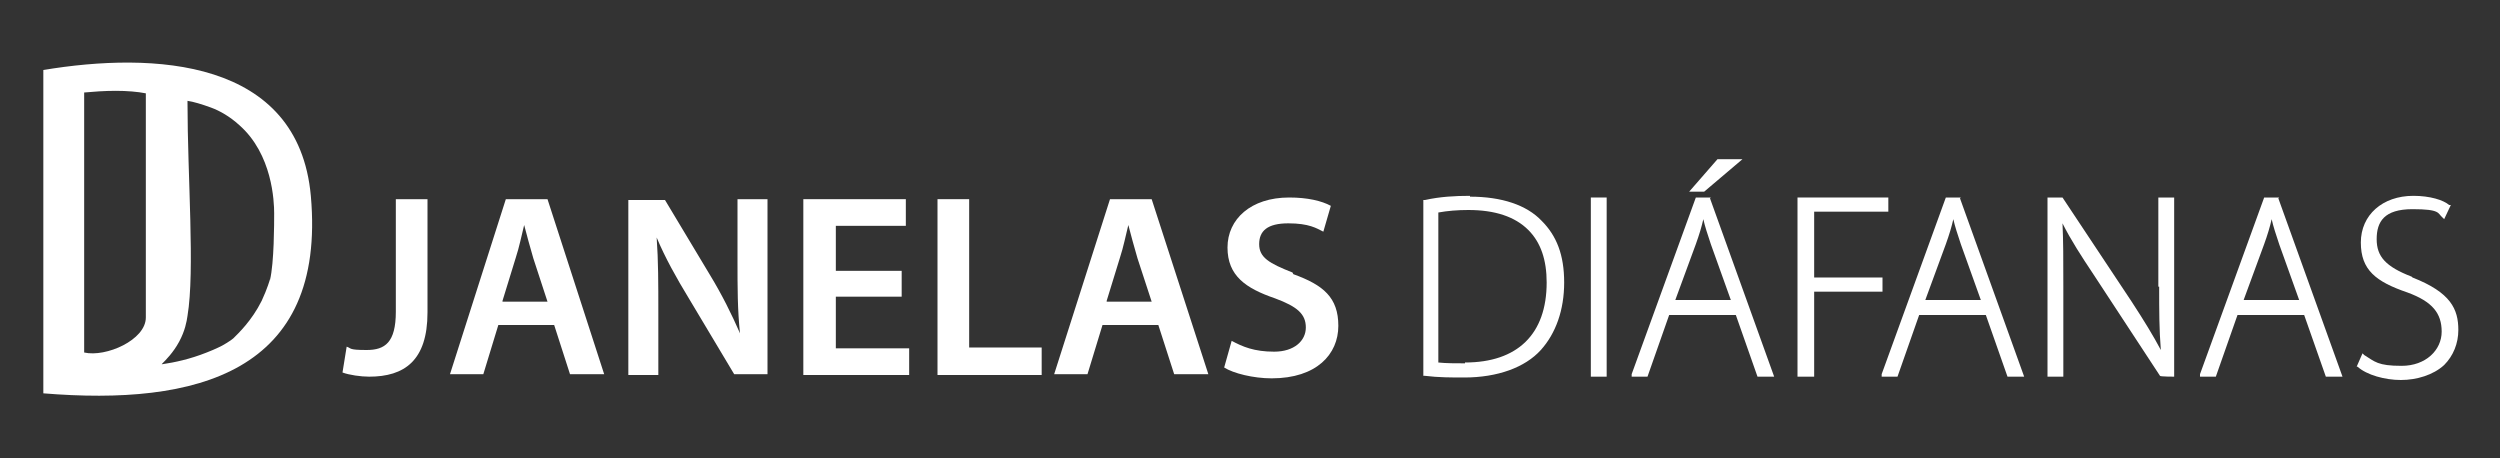 <?xml version="1.0" encoding="UTF-8"?>
<svg id="Camada_1" xmlns="http://www.w3.org/2000/svg" version="1.1" viewBox="0 0 300 55" width="300" height="55">
  <rect x="0" y="0" width="300" height="55" fill="#333333" stroke="none"/>
  <!-- Generator: Adobe Illustrator 29.1.0, SVG Export Plug-In . SVG Version: 2.1.0 Build 142)  -->
  <defs>
    <style>
      .st0 {
        fill: #fff;
      }
    </style>
  </defs>
  <path class="st0" d="M47.5,37.4c0,3.7-1.3,4.6-3.5,4.6s-1.8-.2-2.4-.4l-.5,3.1c.8.3,2.2.5,3.2.5,4.2,0,7-1.9,7-7.7v-13.6h-3.8v13.5Z"/>
  <path class="st0" d="M60.7,23.9l-6.7,21h4l1.8-5.9h6.7l1.9,5.9h4.1l-6.8-21h-4.9ZM60.3,36.1l1.6-5.2c.4-1.2.7-2.7,1-3.9h0c.3,1.2.7,2.6,1.1,4l1.7,5.2h-5.4Z"/>
  <path class="st0" d="M88.5,31.3c0,3.2,0,5.9.3,8.7h0c-1-2.3-2.2-4.7-3.6-7l-5.4-9h-4.4v21h3.6v-7.5c0-3.5,0-6.2-.2-9h0c1,2.4,2.4,4.9,3.8,7.2l5.5,9.2h4v-21h-3.6v7.3Z"/>
  <polygon class="st0" points="100.3 35.6 108.2 35.6 108.2 32.5 100.3 32.5 100.3 27.1 108.7 27.1 108.7 23.9 96.4 23.9 96.4 45 109.1 45 109.1 41.8 100.3 41.8 100.3 35.6"/>
  <polygon class="st0" points="116.3 23.9 112.5 23.9 112.5 45 125 45 125 41.7 116.3 41.7 116.3 23.9"/>
  <path class="st0" d="M133.2,23.9l-6.7,21h4l1.8-5.9h6.7l1.9,5.9h4.1l-6.8-21h-4.9ZM132.8,36.1l1.6-5.2c.4-1.2.7-2.7,1-3.9h0c.3,1.2.7,2.6,1.1,4l1.7,5.2h-5.4Z"/>
  <path class="st0" d="M155.1,32.7c-2.8-1.1-4-1.8-4-3.4s1-2.5,3.5-2.5,3.4.6,4.2,1l.9-3.1c-1.1-.6-2.8-1-5-1-4.6,0-7.4,2.6-7.4,6s2.2,4.9,5.7,6.1c2.7,1,3.7,1.9,3.7,3.5s-1.4,2.9-3.8,2.9-3.8-.6-5.1-1.3l-.9,3.2c1.1.7,3.5,1.3,5.7,1.3,5.4,0,8-2.9,8-6.3s-1.8-4.9-5.4-6.2Z"/>
  <path class="st0" d="M176.4,23.5c-1.8,0-3.6.1-5.4.5h-.2v21.1h.2c1.6.2,3.2.2,4.7.2,4,0,7.3-1.2,9.2-3.3,1.8-2,2.8-4.8,2.8-8.1s-.9-5.6-2.7-7.4c-1.8-1.9-4.8-2.9-8.6-2.9ZM175.8,43.6c-1.1,0-2.3,0-3.2-.1v-18c1.1-.2,2.3-.3,3.6-.3,3.2,0,5.6.8,7.2,2.4,1.5,1.5,2.2,3.6,2.2,6.3,0,6.2-3.5,9.6-9.8,9.6Z"/>
  <rect class="st0" x="190.9" y="23.7" width="1.9" height="21.5"/>
  <polygon class="st0" points="209.1 19.1 206.1 19.1 202.7 23 204.5 23 209.1 19.1"/>
  <path class="st0" d="M205.3,23.7h-1.8l-7.7,21.2v.3c-.1,0,1.9,0,1.9,0l2.6-7.4h8l2.6,7.4h2l-7.7-21.4h0ZM201,36.1l2.5-6.8c.4-1.1.7-2.1.9-3,.2.9.5,1.8.9,3l2.4,6.7h-6.8Z"/>
  <polygon class="st0" points="225.9 33.3 217.7 33.3 217.7 25.4 226.6 25.4 226.6 23.7 215.7 23.7 215.7 45.2 217.7 45.2 217.7 35 225.9 35 225.9 33.3"/>
  <path class="st0" d="M235.3,23.7h-1.8l-7.7,21.2v.3c-.1,0,1.9,0,1.9,0l2.6-7.4h8l2.6,7.4h2l-7.7-21.4h0ZM231,36.1l2.5-6.8c.4-1.1.7-2.1.9-3,.2.9.5,1.8.9,3l2.4,6.7h-6.8Z"/>
  <path class="st0" d="M259.1,34.4c0,2.9,0,5.1.2,7.6-.9-1.7-2-3.5-3.5-5.8l-8.3-12.5h-1.8v21.5h1.9v-10.9c0-3.3,0-5.3-.1-7.5,1,2,2.3,4,3.7,6.1l8,12.2h0c0,.1,1.7.1,1.7.1v-21.5h-1.9v10.7Z"/>
  <path class="st0" d="M273.5,23.7h-1.8l-7.7,21.2v.3c-.1,0,1.9,0,1.9,0l2.6-7.4h8l2.6,7.4h2l-7.7-21.4h0ZM269.2,36.1l2.5-6.8c.4-1.1.7-2.1.9-3,.2.9.5,1.8.9,3l2.4,6.7h-6.8Z"/>
  <path class="st0" d="M289.4,33.2h0c-3.1-1.2-4.2-2.4-4.2-4.5s.9-3.6,4.3-3.6,3,.5,3.6,1l.2.2.8-1.7h-.2c-.7-.6-2.3-1.1-4.3-1.1-3.7,0-6.3,2.3-6.3,5.6s1.8,4.7,5.6,6c3,1.1,4.1,2.5,4.1,4.7s-1.9,4.1-4.8,4.1-3.2-.5-4.5-1.3l-.2-.2-.7,1.6h.1c1.1,1,3.3,1.6,5.2,1.6s3.9-.6,5.2-1.8c1.1-1.1,1.7-2.6,1.7-4.2,0-2.5-.9-4.5-5.5-6.3Z"/>
  <path class="st0" d="M5.2,8.4v38.8c18.3,1.5,34-2.4,32.1-23.7C35.8,7,18.4,6.2,5.2,8.4ZM17.5,38.1c0,2.7-4.8,4.8-7.4,4.2,0-10.4,0-20.8,0-31.2,1.1-.1,2.4-.2,3.8-.2,1.3,0,2.6.1,3.6.3,0,0,0,.1,0,.3,0,13.6,0,20,0,26.7ZM32.4,33.5s-.3,1.1-1,2.6c-1.2,2.4-2.8,3.9-3.4,4.5-.2.2-1.3.9-1.8,1.1-.4.2-.9.4-1.4.6-2,.8-3.9,1.2-5.3,1.4,0,0-.1,0-.1,0,.5-.5,1.4-1.4,2.1-2.7.7-1.3.9-2.4,1-3.1.9-5.4,0-16.7,0-25.6v-.2c.7.1,1.7.4,2.8.8,1.1.4,2.3,1.1,3.4,2.1,4,3.5,4.2,9.2,4.2,10.6,0,1.2,0,5.9-.5,8Z"/>
</svg>